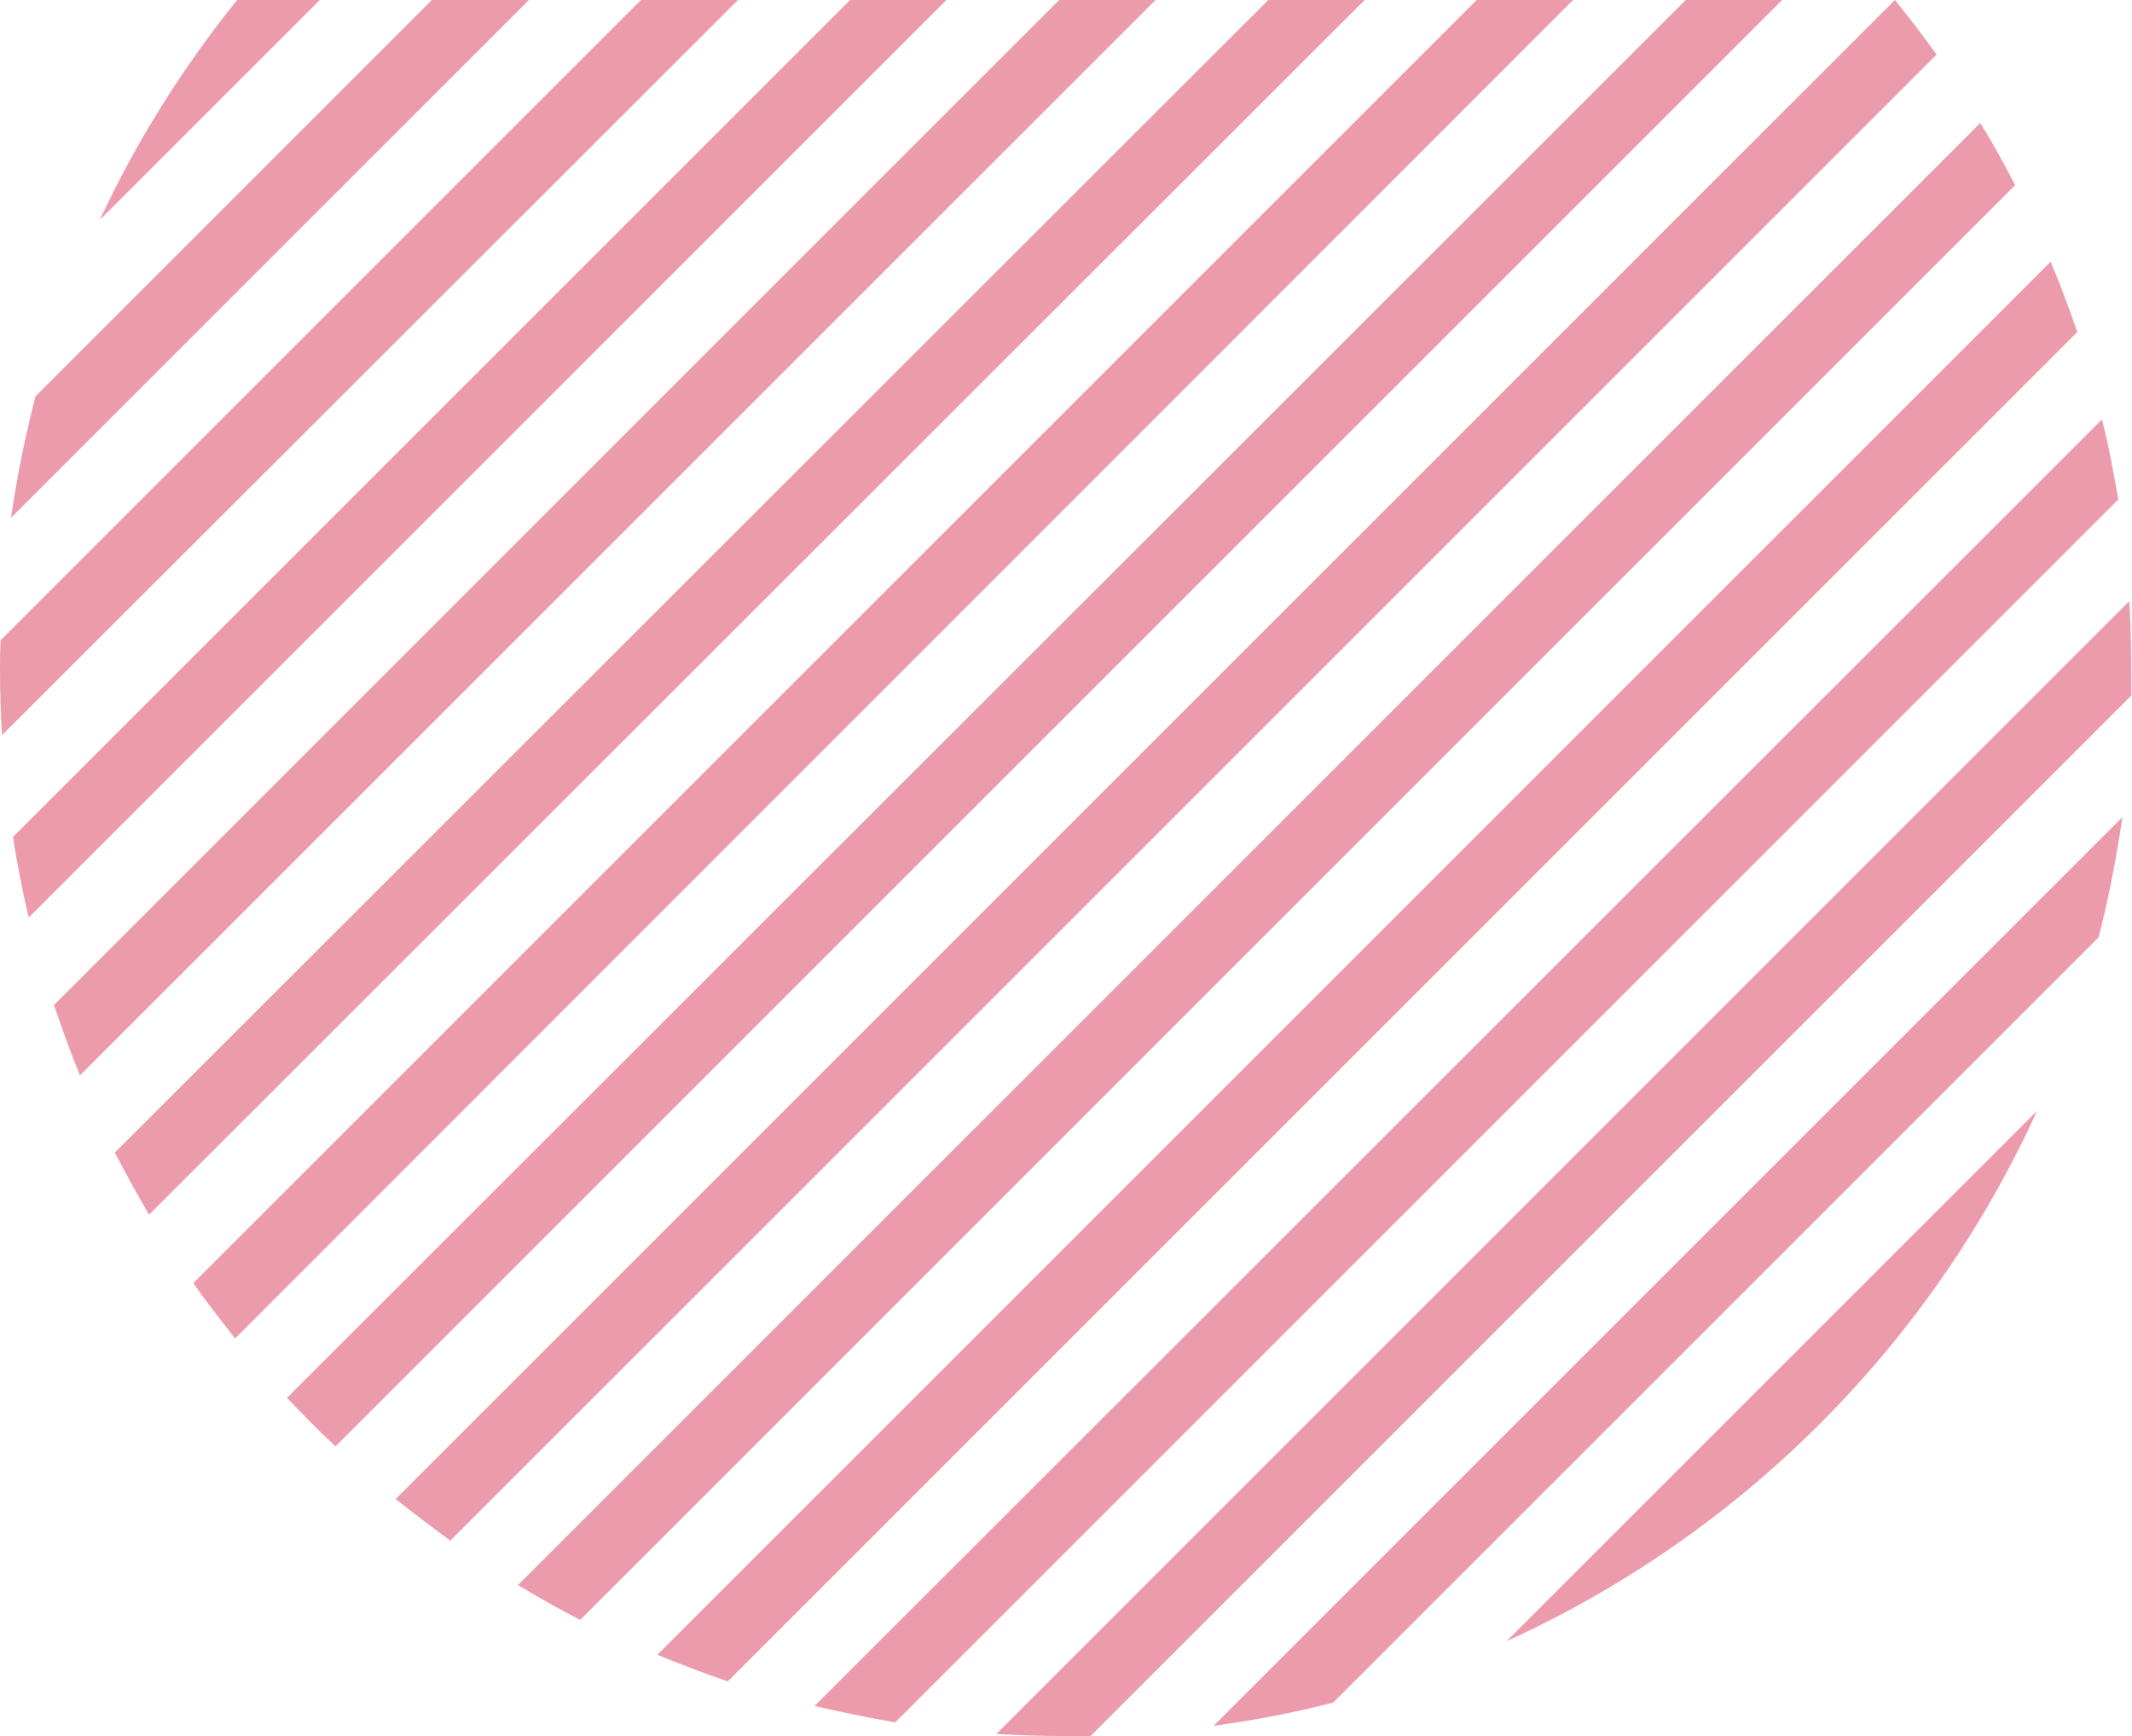 <?xml version="1.0" encoding="utf-8"?>
<!-- Generator: Adobe Illustrator 22.1.0, SVG Export Plug-In . SVG Version: 6.00 Build 0)  -->
<svg version="1.1" id="レイヤー_1" xmlns="http://www.w3.org/2000/svg" xmlns:xlink="http://www.w3.org/1999/xlink" x="0px"
	 y="0px" width="312px" height="254.1px" viewBox="0 0 312 254.1" style="enable-background:new 0 0 312 254.1;"
	 xml:space="preserve">
<style type="text/css">
	.st0{fill:#EC9BAD;}
</style>
<g>
	<path class="st0" d="M300.1,38.3L96.2,242.2c3.4,1.4,6.8,2.7,10.3,3.9L304,48.6C302.8,45.1,301.5,41.7,300.1,38.3z"/>
	<path class="st0" d="M307.6,61.4L119.2,249.7c3.9,0.9,7.8,1.7,11.8,2.4l179-179C309.3,69.2,308.6,65.2,307.6,61.4z"/>
	<path class="st0" d="M145.8,253.8c3.4,0.2,6.8,0.3,10.2,0.3c1.2,0,2.4,0,3.6,0l152.3-152.3c0-1.2,0-2.4,0-3.6
		c0-3.4-0.1-6.8-0.3-10.2L145.8,253.8z"/>
	<path class="st0" d="M195.1,249.2l112-112c1.5-5.7,2.6-11.6,3.5-17.6l-133,133C183.5,251.8,189.3,250.7,195.1,249.2z"/>
	<path class="st0" d="M298.1,162.6l-77.6,77.6C254.8,224.6,282.5,196.9,298.1,162.6z"/>
	<path class="st0" d="M1.9,122.5c0.6,4,1.4,7.9,2.3,11.8L138.5,0h-14.1L1.9,122.5z"/>
	<path class="st0" d="M7.9,147.1c1.2,3.5,2.4,6.9,3.8,10.3L169.1,0H155L7.9,147.1z"/>
	<path class="st0" d="M5.2,58c-1.5,5.8-2.7,11.7-3.6,17.8L77.4,0H63.2L5.2,58z"/>
	<path class="st0" d="M0.1,93.7C0,95.2,0,96.7,0,98.1c0,3.2,0.1,6.4,0.3,9.5L108,0H93.8L0.1,93.7z"/>
	<path class="st0" d="M14.6,32.2L46.8,0H34.7C26.8,9.8,20,20.6,14.6,32.2z"/>
	<path class="st0" d="M289.8,18l-214,214c3,1.8,6,3.5,9.1,5.1l210-210C293.3,24,291.6,20.9,289.8,18z"/>
	<path class="st0" d="M16.8,168.7c1.6,3.1,3.3,6.1,5,9.1L199.7,0h-14.1L16.8,168.7z"/>
	<path class="st0" d="M65.9,225.5L283.4,8c-1.9-2.7-4-5.4-6.1-8L57.9,219.4C60.5,221.5,63.2,223.5,65.9,225.5z"/>
	<path class="st0" d="M42,204.6c2.3,2.4,4.6,4.8,7.1,7.1L260.8,0h-14.1L42,204.6z"/>
	<path class="st0" d="M28.3,187.8c1.9,2.8,4,5.4,6.1,8.1L230.2,0h-14.1L28.3,187.8z"/>
</g>
</svg>
